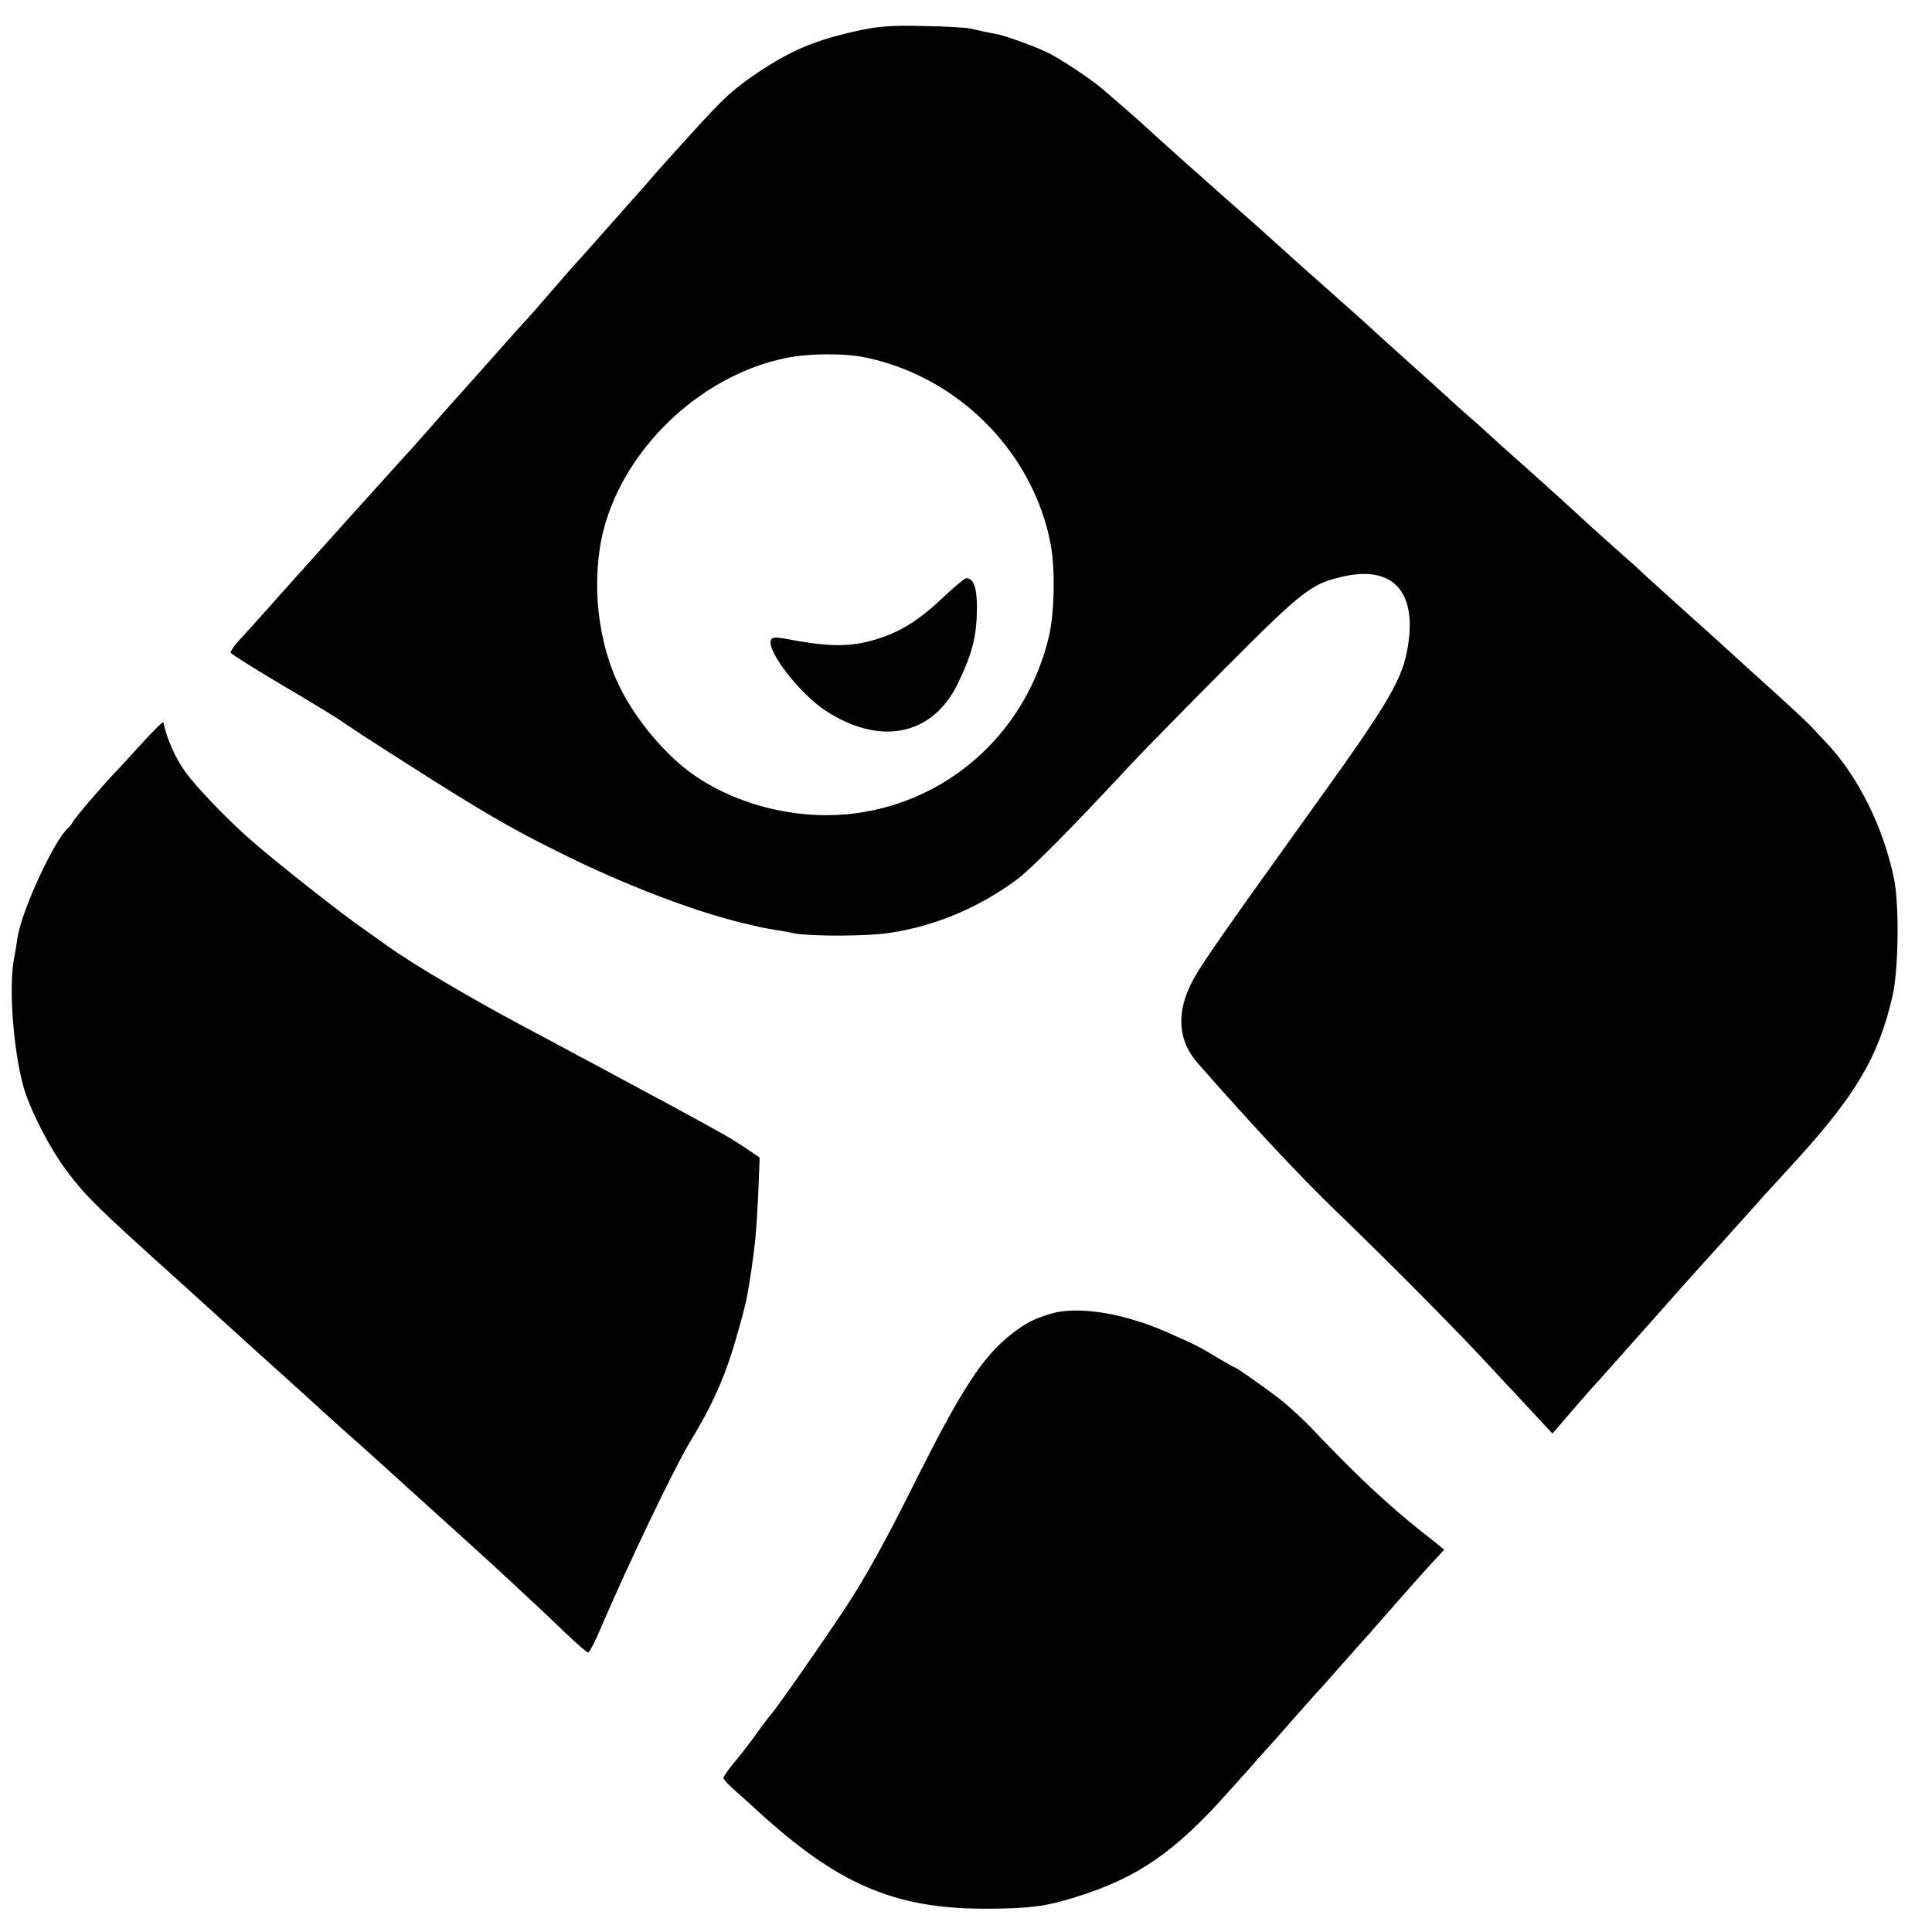 <?xml version="1.0" standalone="no"?>
<!DOCTYPE svg PUBLIC "-//W3C//DTD SVG 20010904//EN"
 "http://www.w3.org/TR/2001/REC-SVG-20010904/DTD/svg10.dtd">
<svg version="1.0" xmlns="http://www.w3.org/2000/svg"
 width="705pt" height="705pt" viewBox="0 0 705 705"
 preserveAspectRatio="xMidYMid meet">
<g transform="translate(0,705) scale(0.1,-0.1)"
fill="#000000" stroke="none">
<path d="M3140 6940 c-162 -35 -251 -72 -375 -155 -89 -60 -124 -92 -240 -220
-44 -49 -91 -100 -103 -114 -13 -14 -47 -53 -75 -86 -29 -32 -59 -66 -67 -75
-8 -9 -46 -52 -85 -96 -38 -43 -76 -86 -85 -95 -8 -9 -26 -29 -40 -45 -75 -87
-156 -180 -161 -184 -3 -3 -28 -30 -55 -61 -98 -111 -190 -213 -212 -238 -13
-14 -47 -53 -75 -85 -29 -33 -57 -64 -62 -70 -6 -6 -53 -58 -105 -116 -52 -58
-111 -123 -131 -145 -47 -52 -305 -340 -344 -384 -16 -18 -43 -47 -58 -64 -15
-16 -26 -34 -25 -39 2 -5 91 -61 198 -124 107 -63 201 -121 210 -128 8 -7 114
-76 235 -153 278 -177 371 -231 545 -318 251 -126 522 -229 710 -270 11 -3 30
-7 42 -10 12 -2 38 -7 58 -10 20 -3 47 -8 60 -11 56 -11 265 -11 347 2 163 24
322 91 459 191 57 42 196 182 419 422 39 42 192 198 340 347 285 286 318 313
431 339 183 44 274 -50 242 -250 -19 -122 -64 -200 -346 -592 -316 -440 -406
-569 -437 -626 -64 -117 -59 -222 16 -307 203 -231 373 -413 509 -544 192
-185 449 -444 565 -571 61 -65 135 -145 165 -177 l55 -59 75 87 c41 48 82 94
91 103 8 9 107 120 219 246 112 127 207 232 210 235 3 3 43 48 90 100 99 111
83 93 191 211 230 250 314 392 365 615 22 95 25 336 5 429 -38 185 -130 370
-242 490 -21 22 -46 49 -56 60 -10 11 -63 61 -117 110 -55 50 -107 97 -116
105 -65 59 -128 117 -210 190 -89 80 -172 155 -209 190 -9 8 -50 44 -90 80
-41 36 -88 79 -105 95 -18 17 -94 86 -171 155 -77 68 -156 139 -175 157 -19
18 -44 40 -56 50 -12 10 -61 54 -110 99 -49 44 -116 105 -149 134 -33 30 -78
70 -100 91 -22 20 -89 80 -150 134 -60 53 -126 112 -145 129 -19 18 -78 70
-130 117 -52 46 -111 98 -130 115 -19 17 -80 71 -135 120 -55 49 -109 98 -121
109 -27 26 -141 125 -179 157 -44 36 -144 102 -190 125 -44 22 -159 64 -190
69 -24 4 -61 12 -95 20 -14 3 -90 8 -170 9 -112 3 -164 -1 -230 -15z m21
-1195 c339 -72 609 -346 673 -681 17 -93 14 -252 -7 -339 -80 -334 -345 -584
-679 -639 -218 -36 -462 21 -634 149 -102 77 -207 207 -261 326 -81 176 -97
409 -41 589 90 288 359 532 653 593 88 18 214 19 296 2z"/>
<path d="M3433 4862 c-90 -84 -161 -126 -261 -152 -81 -21 -160 -19 -305 9
-38 7 -50 6 -54 -5 -15 -40 104 -194 199 -257 199 -130 389 -92 482 96 54 112
70 173 71 278 0 75 -12 109 -39 109 -6 0 -48 -35 -93 -78z"/>
<path d="M520 4340 c-41 -45 -88 -97 -105 -114 -58 -62 -140 -159 -149 -175
-5 -9 -12 -18 -16 -21 -48 -38 -168 -295 -185 -396 -3 -21 -10 -61 -15 -89
-18 -105 -1 -323 34 -455 23 -85 97 -230 159 -312 71 -94 104 -127 398 -392
24 -22 67 -60 94 -85 197 -179 236 -214 253 -229 19 -17 161 -146 212 -192 15
-14 62 -56 106 -95 43 -38 130 -117 194 -175 64 -58 158 -143 210 -190 52 -47
121 -110 155 -142 33 -31 78 -73 100 -93 22 -21 70 -66 106 -101 37 -35 71
-64 75 -64 5 0 27 42 48 93 98 229 267 582 326 679 84 138 130 244 173 398 29
103 33 122 48 220 15 101 19 145 26 286 l5 130 -53 36 c-30 20 -74 47 -99 60
-117 65 -197 108 -365 198 -44 24 -107 58 -140 75 -33 18 -130 70 -215 115
-190 102 -399 225 -486 288 -36 26 -76 54 -87 62 -70 47 -325 248 -412 325
-81 70 -202 196 -240 250 -35 49 -66 118 -79 179 -1 4 -35 -29 -76 -74z"/>
<path d="M3830 2255 c-59 -19 -87 -33 -135 -70 -109 -84 -186 -202 -364 -559
-97 -194 -173 -332 -242 -437 -93 -141 -265 -387 -279 -399 -3 -3 -23 -30 -45
-60 -21 -30 -58 -78 -82 -107 -24 -28 -43 -56 -43 -61 0 -5 17 -24 38 -42 20
-18 57 -51 82 -74 295 -271 501 -360 830 -361 162 0 227 8 334 42 229 71 365
166 561 387 39 43 83 92 98 110 69 76 86 96 152 171 39 44 77 87 85 95 8 8 44
49 80 90 36 41 72 81 80 90 8 9 29 32 45 51 114 130 175 199 208 234 l37 40
-22 18 c-13 11 -41 33 -63 50 -125 100 -234 202 -390 366 -38 41 -95 92 -125
116 -65 49 -158 115 -164 115 -2 0 -33 17 -67 38 -61 37 -78 45 -179 90 -163
72 -331 98 -430 67z"/>
</g>
</svg>
